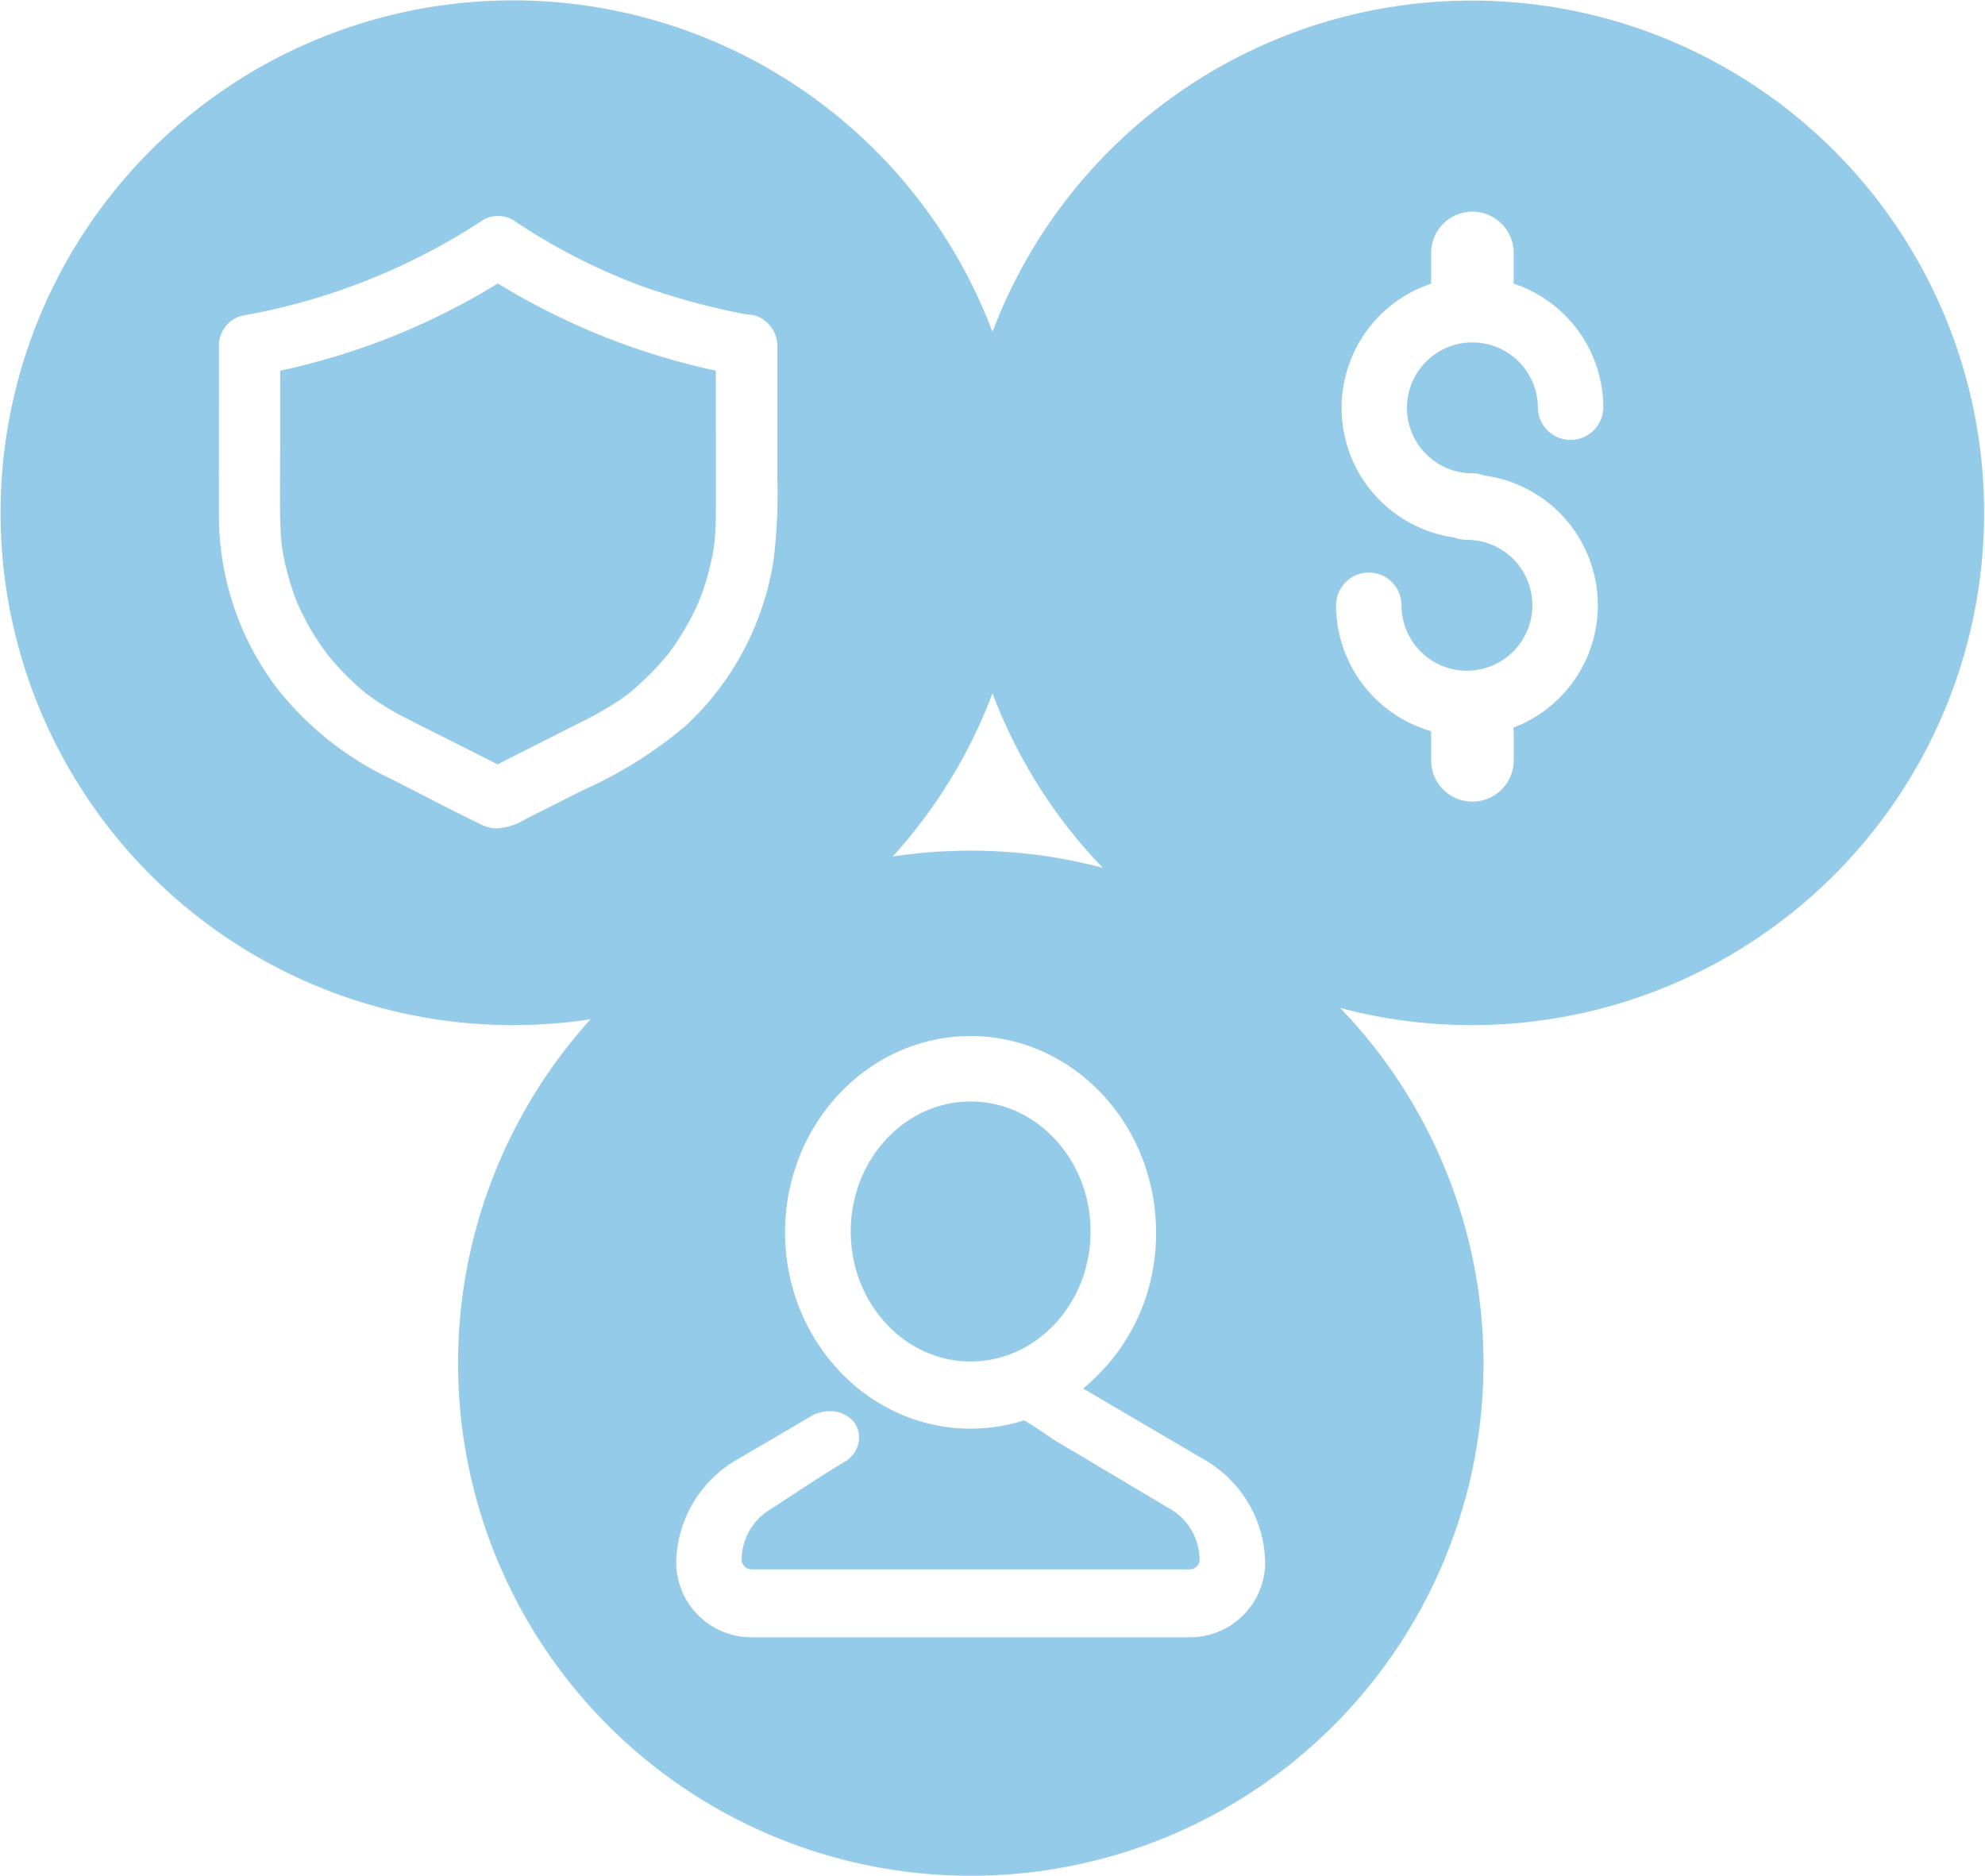 <?xml version="1.0" encoding="UTF-8"?> <svg xmlns="http://www.w3.org/2000/svg" width="124.144" height="117.326" viewBox="0 0 124.144 117.326"><path id="Subtraction_1" data-name="Subtraction 1" d="M60.708,117.324A32.061,32.061,0,0,1,36.937,63.75,32.049,32.049,0,1,1,62.072,20.758,32.042,32.042,0,1,1,83.816,63.043a32.049,32.049,0,0,1-23.108,54.281ZM51.919,88.265a2.76,2.76,0,0,0-1.029.219l-4.756,2.79a7.572,7.572,0,0,0-3.843,6.548,4.706,4.706,0,0,0,4.809,4.585H74.317a4.706,4.706,0,0,0,4.809-4.585,7.572,7.572,0,0,0-3.843-6.548l-7.545-4.427A12.458,12.458,0,0,0,72.3,77.079c0-6.77-5.2-12.278-11.6-12.278s-11.6,5.508-11.6,12.278,5.2,12.279,11.6,12.279a11.02,11.02,0,0,0,3.353-.521c.655.388,1.321.847,1.829,1.2l7.283,4.332a3.7,3.7,0,0,1,1.86,3.191.626.626,0,0,1-.651.6H47.034a.626.626,0,0,1-.651-.6,3.7,3.7,0,0,1,1.86-3.191c2.126-1.405,3.652-2.385,4.536-2.911a1.787,1.787,0,0,0,.929-1.306,1.588,1.588,0,0,0-.341-1.259A1.949,1.949,0,0,0,51.919,88.265Zm8.789-35.059a32.106,32.106,0,0,1,8.266,1.075,31.9,31.9,0,0,1-6.9-10.92,31.932,31.932,0,0,1-6.241,10.211A32.508,32.508,0,0,1,60.708,53.205ZM31.143,13.512a1.755,1.755,0,0,0-.966.269A40.047,40.047,0,0,1,15.1,19.753a1.933,1.933,0,0,0-1.407,1.855q0,1.771,0,3.544c0,2.326-.006,4.732,0,7.1a17.9,17.9,0,0,0,3.632,10.794A19.843,19.843,0,0,0,24.46,48.72c.674.339,1.358.691,2.019,1.031,1.184.609,2.406,1.238,3.621,1.821a2.327,2.327,0,0,0,1.005.243,3.938,3.938,0,0,0,1.8-.6l.017-.009.15-.078.008,0,.011-.005c1.063-.538,2.162-1.094,3.256-1.64l.152-.077a26.718,26.718,0,0,0,6.447-4.066,17.879,17.879,0,0,0,5.448-10.4,35.388,35.388,0,0,0,.222-5.183c0-.352,0-.714,0-1.07V21.595a1.973,1.973,0,0,0-.5-1.274,1.658,1.658,0,0,0-.4-.35,1.707,1.707,0,0,0-.946-.3h-.04a43.9,43.9,0,0,1-6.764-1.84,38.156,38.156,0,0,1-7.852-4.055A1.752,1.752,0,0,0,31.143,13.512Zm54.464,22.3a2.049,2.049,0,0,0-2.047,2.047,8.215,8.215,0,0,0,5.946,7.875c0,.033,0,.067,0,.1v1.722a2.582,2.582,0,0,0,5.164,0V45.831a2.5,2.5,0,0,0-.02-.319,8.188,8.188,0,0,0-1.818-15.77,2.044,2.044,0,0,0-.744-.14,4.093,4.093,0,1,1,4.092-4.092,2.047,2.047,0,0,0,4.093,0,8.173,8.173,0,0,0-5.611-7.772c0-.068.007-.133.007-.2V15.818a2.582,2.582,0,0,0-5.164,0v1.722c0,.076,0,.139.007.2A8.188,8.188,0,0,0,91,33.625a2.037,2.037,0,0,0,.744.139,4.093,4.093,0,1,1-4.093,4.092A2.048,2.048,0,0,0,85.606,35.81Zm-24.9,49.345c-4.137,0-7.5-3.647-7.5-8.131s3.366-8.131,7.5-8.131,7.5,3.648,7.5,8.131S64.846,85.155,60.709,85.155ZM31.118,47.808h0c-1.342-.68-2.73-1.384-4.1-2.068l-.057-.029c-.559-.28-1.138-.569-1.708-.866-.46-.237-.862-.468-1.228-.7l-.275-.179-.275-.179-.01-.007a2.543,2.543,0,0,1-.221-.16l-.1-.072c-.089-.066-.188-.139-.194-.14s0,0,.03.027a.486.486,0,0,0-.1-.07L22.8,43.29a2.516,2.516,0,0,1-.2-.172c-.164-.138-.333-.281-.486-.435-.384-.356-.723-.7-1.036-1.048-.139-.151-.279-.316-.422-.486-.039-.046-.078-.094-.117-.142l-.067-.083-.008-.012-.013-.019c-.281-.38-.553-.778-.831-1.215-.221-.356-.426-.724-.626-1.126-.1-.189-.191-.38-.282-.575-.027-.061-.054-.118-.081-.175l-.05-.107-.007-.018c-.009-.025-.019-.054-.029-.082a17.541,17.541,0,0,1-.78-2.66c-.05-.242-.09-.489-.127-.727-.008-.049-.015-.081-.019-.1s0-.053-.006-.13c-.046-.442-.074-.922-.09-1.508-.017-1.1-.011-2.218-.006-3.3,0-.541.006-1.1.006-1.651V23.184a43.3,43.3,0,0,0,13.614-5.456A43.558,43.558,0,0,0,44.77,23.183q0,.9,0,1.795v.007c0,2.35.006,4.779,0,7.174,0,.553-.026,1.121-.077,1.687a2.142,2.142,0,0,0-.025.252q-.007.035-.013.081l-.028.159c-.029.163-.058.325-.087.48-.079.407-.184.838-.332,1.355-.112.394-.255.812-.448,1.318-.019.044-.034.085-.05.126a.117.117,0,0,0-.011.025c-.017.043-.053.13-.066.155l-.061.132c-.082.177-.166.359-.258.533a16.836,16.836,0,0,1-1.445,2.34c-.006.009-.021.03-.039.053l-.074.1L41.71,41c-.021.023-.041.047-.061.072l-.056.066c-.12.141-.244.287-.366.42-.313.348-.652.691-1.036,1.049a10.4,10.4,0,0,1-1.969,1.522,23.373,23.373,0,0,1-2.185,1.188l-.13.065-2.394,1.213-2.394,1.213Z" transform="translate(-0.001 0.002)" fill="#94cbe8"></path></svg> 